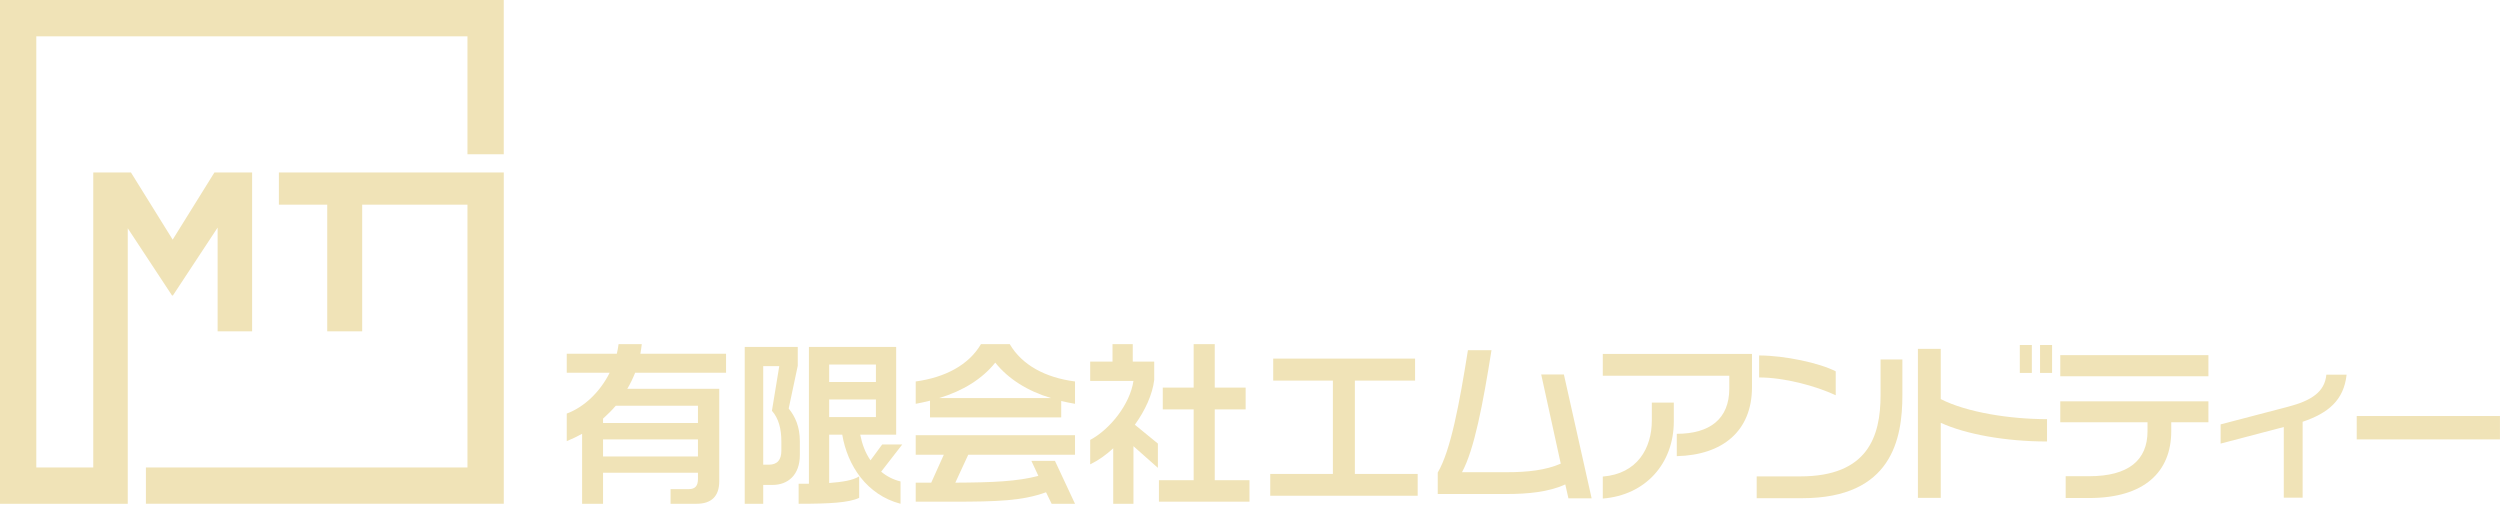 <svg xmlns="http://www.w3.org/2000/svg" width="269" height="55" viewBox="0 0 269 55" fill="none"><g clip-path="url(#clip0_26_681)"><path fill-rule="evenodd" clip-rule="evenodd" d="M3.906 50.299V3.906H50.299V16.602H54.205V0H0V54.206H13.747V24.564L18.508 31.791H18.606L23.416 24.49V35.648H27.127V18.556H23.074L18.58 25.784L14.089 18.556H10.035V50.299H3.906ZM50.299 22.024V50.299H15.7V54.205H54.206V18.556H30.009V22.024H35.21V35.648H38.97V22.024H50.301H50.299Z" fill="#F0E3B7"></path></g><g clip-path="url(#clip1_26_681)"><path d="M68.341 40.107C68.116 40.67 67.835 41.271 67.497 41.834H77.391V51.785C77.391 53.399 76.546 54.206 74.95 54.206H72.153V52.629H74.124C74.819 52.629 75.1 52.254 75.1 51.541V50.865H64.887V54.206H62.634V46.678C62.09 46.978 61.527 47.241 60.982 47.467V44.5C62.86 43.806 64.568 42.172 65.6 40.107H60.982V38.061H66.37C66.445 37.723 66.52 37.385 66.558 37.028H69.055C69.017 37.385 68.961 37.723 68.905 38.061H78.123V40.107H68.341ZM75.1 43.656H66.258C65.826 44.162 65.356 44.613 64.887 45.045V45.514H75.1V43.656ZM75.1 47.279H64.887V49.119H75.1V47.279Z" fill="#F0E3B7"></path><path d="M83.117 52.179H82.122V54.206H80.132V37.329H85.839V39.356L84.863 43.956C85.576 44.838 86.064 45.927 86.064 47.485V48.95C86.064 51.109 84.787 52.179 83.117 52.179ZM84.074 47.504C84.074 46.171 83.793 45.026 83.06 44.2L83.849 39.394H82.122V50.001H82.722C83.661 50.001 84.074 49.456 84.074 48.499V47.504ZM94.813 50.752C95.395 51.24 96.108 51.615 96.897 51.803V54.206C93.254 53.249 91.189 50.095 90.626 46.772H89.218V51.972C90.664 51.859 91.753 51.691 92.447 51.259V53.568C91.34 54.094 89.274 54.206 85.933 54.206V52.047H87.04V37.329H96.427V46.772H92.56C92.766 47.804 93.104 48.724 93.668 49.532L94.925 47.823H97.084L94.813 50.752ZM94.249 39.225H89.218V41.102H94.249V39.225ZM94.249 42.98H89.218V44.876H94.249V42.98Z" fill="#F0E3B7"></path><path d="M114.187 43.149V44.913H100.069V43.111C99.563 43.242 99.037 43.355 98.53 43.449V41.046C101.684 40.614 104.237 39.281 105.551 37.028H108.649C109.963 39.281 112.479 40.633 115.671 41.046V43.449C115.182 43.374 114.676 43.261 114.187 43.149ZM113.155 54.206L112.554 52.967C110.038 53.887 107.335 53.981 102.529 53.981H98.53V51.935H100.201L101.553 48.931H98.53V46.828H115.671V48.931H104.181L102.792 51.935C106.809 51.916 109.475 51.803 111.728 51.203L110.977 49.588H113.512L115.671 54.206H113.155ZM107.091 39.018C105.683 40.783 103.599 42.06 101.064 42.829H113.08C110.564 42.078 108.48 40.764 107.091 39.018Z" fill="#F0E3B7"></path><path d="M121.96 48.011V54.206H119.782V48.236C119.012 48.95 118.167 49.55 117.304 49.964V47.335C119.444 46.19 121.584 43.505 121.96 40.99H117.304V38.906H119.707V37.028H121.885V38.906H124.194V40.877C124.006 42.454 123.217 44.162 122.11 45.702L124.588 47.729V50.339L121.96 48.011ZM124.701 53.981V51.672H128.437V44.05H125.114V41.703H128.437V37.028H130.708V41.703H134.031V44.05H130.708V51.672H134.444V53.981H124.701Z" fill="#F0E3B7"></path><path d="M136.678 53.343V50.996H143.418V40.952H136.998V38.586H152.261V40.952H145.784V50.996H152.542V53.343H136.678Z" fill="#F0E3B7"></path><path d="M168.763 53.624L168.425 52.123C166.623 52.949 164.37 53.155 162.117 53.155H154.701V50.846C156.109 48.462 157.048 43.337 157.949 37.685H160.484C159.564 43.487 158.625 48.405 157.311 50.808H162.211C164.332 50.808 166.304 50.602 167.937 49.889L165.834 40.295H168.275L171.26 53.624H168.763Z" fill="#F0E3B7"></path><path d="M180.421 49.081V46.678C183.988 46.678 186.072 45.063 186.072 41.816V40.426H172.461V38.08H188.513V41.665C188.513 46.359 185.378 48.968 180.421 49.081ZM172.461 53.643V51.278C176.178 50.977 177.737 48.236 177.737 45.232V43.318H180.102V45.345C180.102 49.87 177.061 53.286 172.461 53.643Z" fill="#F0E3B7"></path><path d="M193.92 53.605H189.02V51.259H193.713C200.96 51.259 202.349 46.978 202.349 42.529V38.68H204.696V42.529C204.696 47.185 203.588 53.605 193.92 53.605ZM189.283 40.614V38.248C192.005 38.248 195.797 39.056 197.524 39.957V42.529C195.309 41.496 191.948 40.614 189.283 40.614Z" fill="#F0E3B7"></path><path d="M208.826 45.495V53.568H206.367V37.535H208.826V42.942C211.661 44.388 216.317 45.101 220.26 45.101V47.504C215.773 47.504 211.492 46.715 208.826 45.495ZM217.331 40.126V37.122H218.626V40.126H217.331ZM219.509 40.126V37.122H220.804V40.126H219.509Z" fill="#F0E3B7"></path><path d="M221.686 40.483V38.211H237.625V40.483H221.686ZM233.626 45.439V46.396C233.626 50.771 230.735 53.587 224.802 53.587H222.268V51.24H224.802C229.008 51.24 231.073 49.532 231.073 46.396V45.439H221.686V43.186H237.625V45.439H233.626Z" fill="#F0E3B7"></path><path d="M247.763 45.383V53.55H245.735V45.946L238.939 47.73V45.664L246.186 43.768C248.701 43.111 250.147 42.173 250.316 40.314H252.494C252.193 43.093 250.485 44.463 247.763 45.383Z" fill="#F0E3B7"></path><path d="M253.583 47.279V44.763H268.996V47.279H253.583Z" fill="#F0E3B7"></path></g><defs><clipPath id="clip0_26_681"><rect width="54.206" height="54.206" fill="white"></rect></clipPath><clipPath id="clip1_26_681"><rect width="208.018" height="17.178" fill="white" transform="translate(60.982 37.028)"></rect></clipPath></defs></svg>